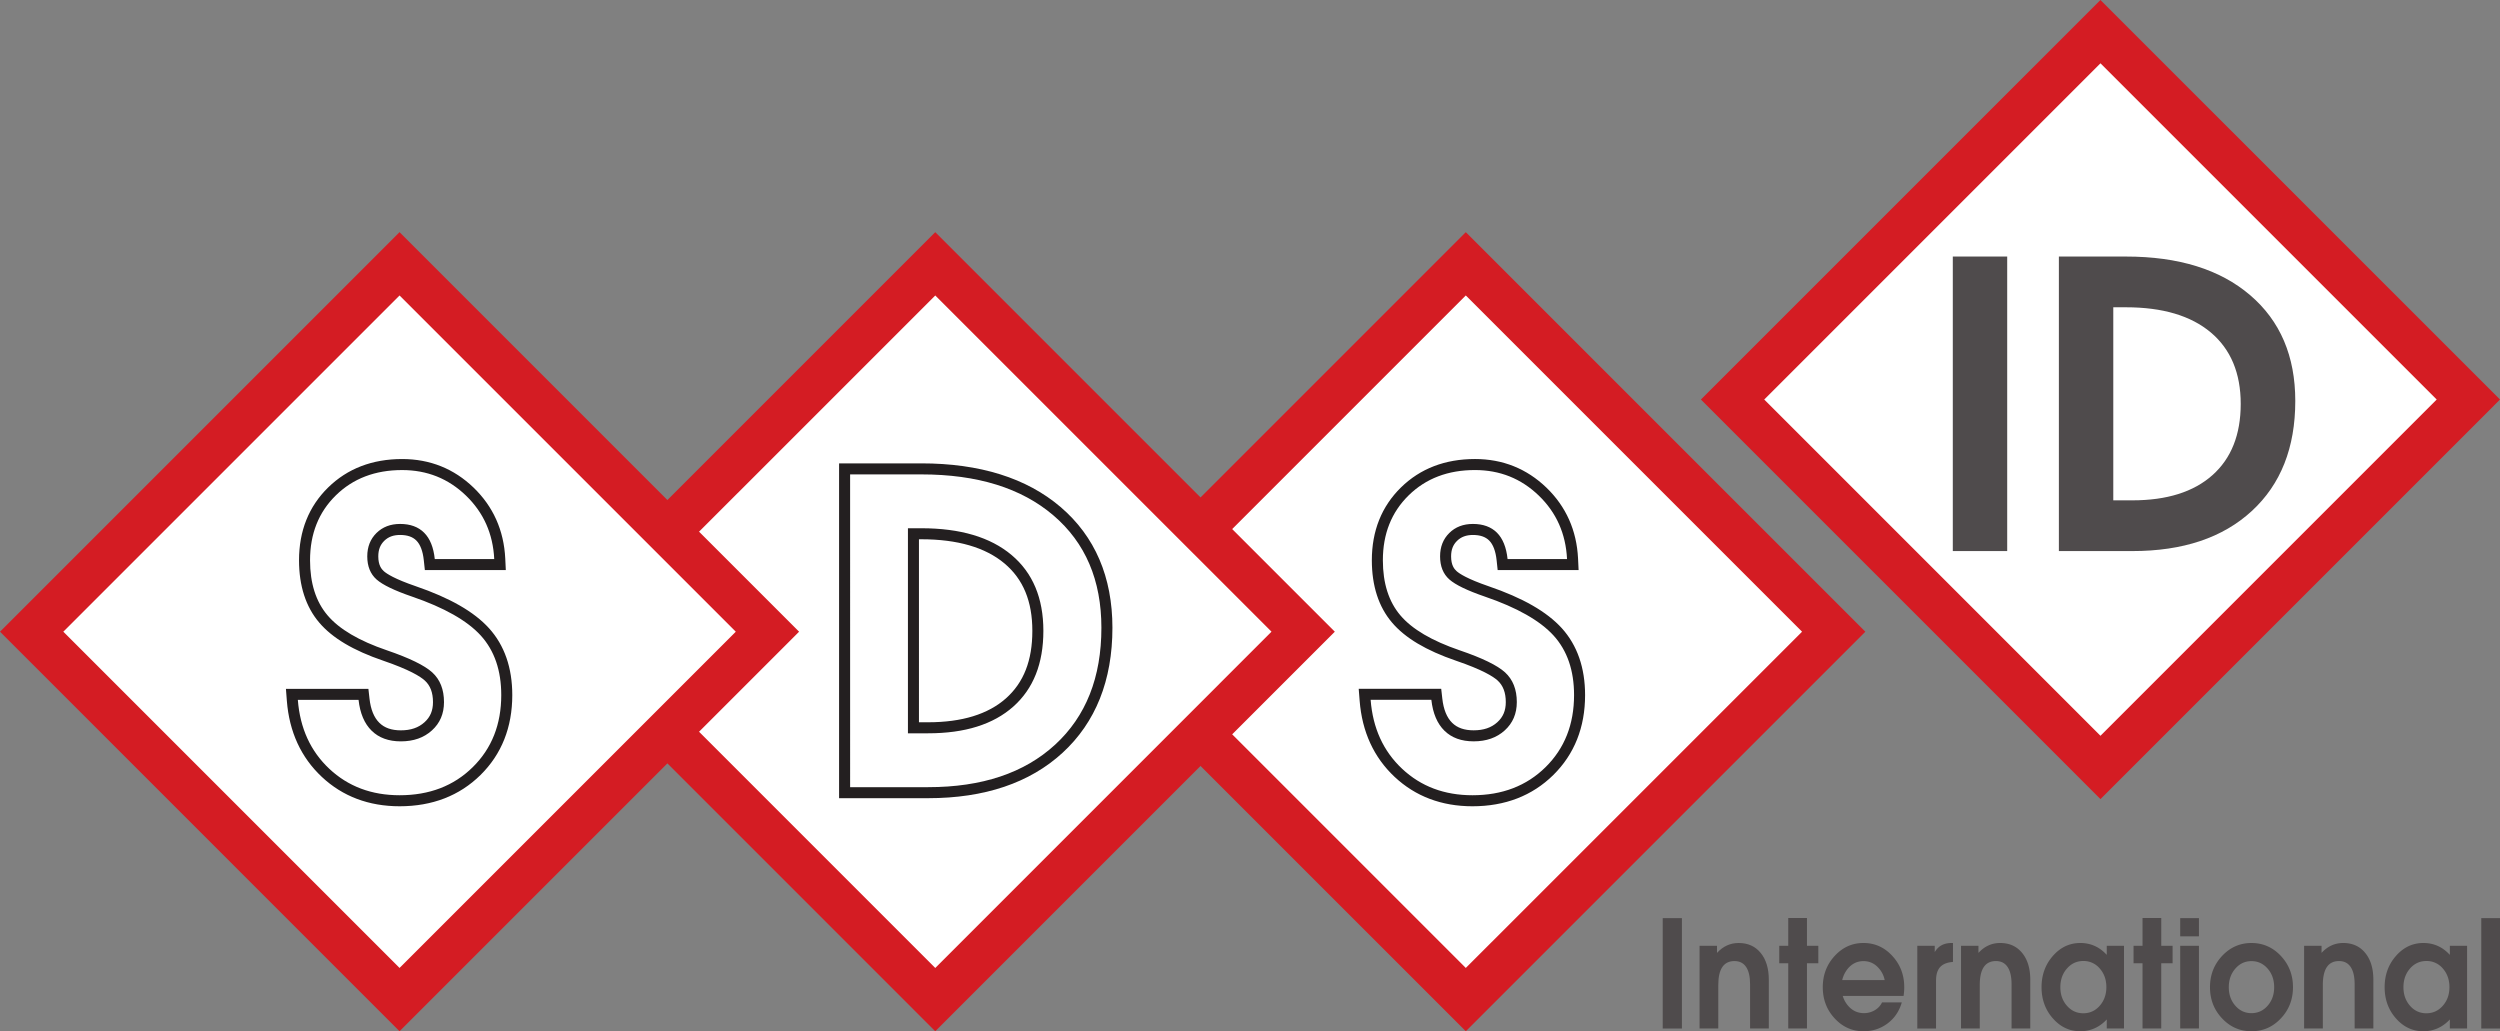 <svg xmlns="http://www.w3.org/2000/svg" width="302.36" height="124.72" viewBox="0 0 226.77 93.54"><rect x="0" y="0" width="226.77" height="93.54" fill="#808080" stroke="none"/><g><defs><clipPath id="a"><path d="M-154.164-7.751h226.77v93.54h-226.77Z"/></clipPath><clipPath id="b"><path d="M-163.46-36.24H63.31V57.3h-226.77Z"/></clipPath></defs><path fill="#4f4b4c" d="M151.691 83.284h-.87v10.009h1.742v-10.01Z"/><path fill="#4f4b4c" d="M0 0h1.581v-.646c.548.599 1.204.898 1.967.898.84 0 1.505-.301 1.997-.902.491-.602.737-1.413.737-2.434v-4.42h-1.7v4.018c0 .687-.12 1.207-.36 1.564-.242.356-.592.535-1.053.535-.489 0-.856-.179-1.103-.541-.245-.361-.367-.902-.367-1.625v-3.951H0Z" clip-path="url(#a)" transform="matrix(1 0 0 -1 154.164 85.789)"/><path fill="#4f4b4c" d="M162.208 93.293v-5.918h-.815v-1.586h.815v-2.517h1.699v2.517h1.029v1.586h-1.029v5.918ZM170.956 88.9a2.264 2.264 0 0 0-.503-1.037c-.383-.455-.855-.682-1.42-.682s-1.038.227-1.42.682a2.575 2.575 0 0 0-.51 1.037Zm-1.924 4.643c-1.02 0-1.89-.387-2.612-1.166-.72-.776-1.079-1.72-1.079-2.83s.36-2.055 1.08-2.836c.72-.784 1.591-1.174 2.611-1.174 1.026 0 1.9.39 2.618 1.174.721.781 1.08 1.726 1.08 2.835 0 .27-.02.534-.06.793h-5.518c.096.325.255.622.48.885.386.451.868.676 1.444.676.357 0 .685-.09.982-.266.295-.175.514-.41.657-.707h1.793c-.23.797-.659 1.434-1.29 1.907-.632.472-1.36.71-2.186.71ZM173.915 85.789h1.581v.566l.081-.117c.316-.467.803-.701 1.462-.701h.112v1.717c-.476.035-.84.168-1.095.396-.294.274-.441.705-.441 1.295v4.348h-1.7ZM177.88 85.789h1.582v.646c.549-.599 1.204-.898 1.968-.898.839 0 1.503.301 1.995.902.492.602.737 1.413.737 2.434v4.42h-1.698v-4.018c0-.687-.122-1.207-.362-1.564-.241-.356-.591-.535-1.052-.535-.49 0-.857.179-1.103.541-.245.361-.366.902-.366 1.625v3.951h-1.701ZM188.976 87.17c-.593 0-1.09.227-1.487.684-.4.455-.598 1.019-.598 1.693 0 .672.198 1.23.598 1.685.398.454.892.68 1.482.68.593 0 1.09-.226 1.49-.68.4-.455.603-1.017.603-1.691 0-.674-.201-1.238-.6-1.691a1.901 1.901 0 0 0-1.488-.68m-.28 6.373c-.97 0-1.798-.387-2.484-1.166-.684-.775-1.028-1.721-1.028-2.83 0-1.11.344-2.055 1.028-2.836.686-.783 1.515-1.174 2.49-1.174.942 0 1.743.36 2.397 1.078v-.826h1.564v7.504h-1.564v-.82c-.663.71-1.465 1.066-2.402 1.07ZM194.344 93.293v-5.918h-.815v-1.586h.815v-2.517h1.699v2.517h1.029v1.586h-1.03v5.918ZM197.762 85.789h1.7v7.504h-1.7Zm0-2.506h1.7v1.652h-1.7ZM205.694 91.225c.395-.45.591-1.006.591-1.678 0-.668-.196-1.23-.59-1.683-.396-.455-.886-.682-1.47-.682-.582 0-1.069.227-1.463.682-.395.453-.592 1.015-.592 1.683 0 .672.197 1.229.592 1.678.394.45.881.676 1.462.676.585 0 1.075-.225 1.47-.676m-4.132 1.152c-.732-.775-1.098-1.72-1.098-2.83s.366-2.054 1.098-2.836c.734-.783 1.621-1.173 2.662-1.173 1.046 0 1.937.39 2.67 1.173.732.782 1.098 1.727 1.098 2.836 0 1.11-.366 2.055-1.099 2.83-.732.78-1.623 1.166-2.669 1.166-1.04 0-1.928-.386-2.662-1.166ZM209 85.789H210.583v.646c.548-.599 1.203-.898 1.967-.898.839 0 1.504.301 1.995.902.493.602.738 1.413.738 2.434v4.42H213.584v-4.018c0-.687-.121-1.207-.362-1.564-.241-.356-.591-.535-1.052-.535-.489 0-.857.179-1.102.541-.246.361-.368.902-.368 1.625v3.951H209ZM220.096 87.17c-.592 0-1.09.227-1.488.684-.398.455-.596 1.019-.596 1.693 0 .672.198 1.23.596 1.685.399.454.892.68 1.482.68.594 0 1.09-.226 1.49-.68.403-.455.603-1.017.603-1.691 0-.674-.2-1.238-.6-1.691a1.898 1.898 0 0 0-1.487-.68m-.28 6.373c-.97 0-1.8-.387-2.484-1.166-.685-.775-1.026-1.721-1.026-2.83 0-1.11.34-2.055 1.026-2.836.685-.783 1.516-1.174 2.49-1.174.944 0 1.742.36 2.399 1.078v-.826h1.563v7.504H222.22v-.82c-.666.71-1.467 1.066-2.404 1.07ZM225.071 83.283h1.7v10.01h-1.7Z"/><path fill="#d41c23" d="m96.718 57.3 36.238 36.24h.006l36.24-36.24L132.96 21.06Z"/><path fill="#fff" d="M0 0c-2.512-2.51-27.989-27.988-30.501-30.5C-33.011-27.988-58.487-2.51-61 0l30.499 30.5C-27.989 27.989-2.512 2.514 0 0Z" clip-path="url(#b)" transform="matrix(1 0 0 -1 163.46 57.3)"/><path fill="#231f20" d="M133.791 41.637c-2.709 0-4.967.868-6.713 2.58-1.752 1.717-2.641 3.94-2.641 6.603 0 2.321.616 4.222 1.829 5.648 1.186 1.4 3.088 2.533 5.811 3.466 2.376.81 3.361 1.423 3.771 1.795.496.455.739 1.097.739 1.958 0 .771-.244 1.351-.768 1.826-.543.494-1.245.733-2.145.733-.848 0-1.485-.222-1.949-.677-.485-.475-.787-1.216-.896-2.2l-.1-.889H123.246l.084 1.077c.219 2.818 1.286 5.142 3.171 6.91 1.888 1.77 4.264 2.668 7.063 2.668 2.956 0 5.422-.954 7.331-2.834 1.916-1.889 2.885-4.328 2.885-7.25 0-2.477-.71-4.518-2.108-6.066-1.367-1.502-3.543-2.749-6.657-3.814-1.916-.659-2.629-1.133-2.883-1.358-.216-.192-.505-.542-.505-1.348 0-.596.171-1.042.537-1.404.363-.36.834-.536 1.44-.536.654 0 1.136.165 1.477.504.358.36.586.962.674 1.785l.095.895H143.192l-.05-1.049c-.125-2.55-1.091-4.713-2.871-6.43-1.786-1.72-3.965-2.593-6.48-2.593m0 1c2.259 0 4.187.771 5.786 2.313 1.599 1.541 2.453 3.462 2.566 5.76h-5.394c-.112-1.062-.434-1.859-.963-2.39-.532-.529-1.26-.794-2.182-.794-.874 0-1.589.275-2.143.823-.556.55-.834 1.256-.834 2.116 0 .9.281 1.6.843 2.097.55.487 1.623 1.006 3.221 1.555 2.923 1 5.002 2.18 6.239 3.54 1.232 1.362 1.85 3.16 1.85 5.394 0 2.658-.863 4.837-2.586 6.537-1.723 1.697-3.933 2.547-6.63 2.547-2.548 0-4.674-.799-6.379-2.399-1.705-1.598-2.658-3.682-2.858-6.256h5.508c.137 1.225.532 2.158 1.189 2.803.656.643 1.538.963 2.65.963 1.148 0 2.088-.33 2.817-.992.73-.662 1.096-1.518 1.096-2.567 0-1.146-.357-2.047-1.067-2.697-.699-.637-2.073-1.305-4.119-2.002-2.52-.863-4.312-1.916-5.374-3.168-1.059-1.246-1.59-2.914-1.59-5 0-2.396.78-4.359 2.341-5.889 1.56-1.529 3.565-2.294 6.013-2.294Z"/><path fill="#d41c23" d="m48.595 57.3 36.24 36.243L121.079 57.3 84.836 21.06Z"/><path fill="#fff" d="M115.335 57.3c-2.51 2.513-27.987 27.99-30.499 30.503L54.337 57.3l30.499-30.498c2.512 2.51 27.989 27.986 30.499 30.498Z"/><path fill="#231f20" d="M83.356 48.916h.218c3.272 0 5.81.738 7.541 2.193 1.7 1.431 2.527 3.432 2.527 6.118 0 2.684-.782 4.684-2.39 6.116-1.62 1.441-3.995 2.173-7.06 2.173h-.836Zm.218-6.885h-7.462v30.371h8.08c5.118 0 9.221-1.386 12.194-4.121 2.998-2.756 4.52-6.569 4.52-11.336 0-4.605-1.584-8.292-4.706-10.958-3.075-2.625-7.323-3.956-12.626-3.956m-1.218 24.485h1.836c3.334 0 5.908-.809 7.726-2.426 1.816-1.617 2.724-3.904 2.724-6.863 0-2.973-.962-5.266-2.884-6.883-1.923-1.617-4.65-2.428-8.184-2.428h-1.218v18.6m1.218-23.485c5.081 0 9.073 1.238 11.976 3.717 2.904 2.479 4.355 5.877 4.355 10.197 0 4.494-1.399 8.03-4.195 10.6-2.797 2.572-6.637 3.857-11.518 3.857h-7.08V43.031h6.463Z"/><path fill="#d41c23" d="m0 57.3 36.241 36.243L72.484 57.3 36.241 21.059Z"/><path fill="#fff" d="M66.742 57.3c-2.513 2.51-27.989 27.989-30.5 30.5-2.512-2.511-27.988-27.99-30.5-30.5l30.5-30.498 30.5 30.499Z"/><path fill="#231f20" d="M36.478 41.638c-2.708 0-4.966.868-6.712 2.58-1.753 1.716-2.642 3.938-2.642 6.604 0 2.321.616 4.222 1.831 5.65 1.188 1.4 3.09 2.533 5.813 3.46 2.375.815 3.36 1.428 3.767 1.8.498.453.74 1.094.74 1.957 0 .772-.245 1.351-.767 1.823-.545.496-1.247.736-2.147.736-.846 0-1.483-.223-1.947-.68-.487-.474-.788-1.212-.897-2.195l-.1-.889h-7.481l.083 1.077c.218 2.817 1.285 5.14 3.171 6.907 1.886 1.77 4.262 2.667 7.061 2.667 2.957 0 5.425-.955 7.334-2.835 1.912-1.885 2.883-4.324 2.883-7.249 0-2.479-.71-4.519-2.109-6.064-1.362-1.499-3.539-2.747-6.655-3.816-1.918-.657-2.63-1.13-2.883-1.355-.217-.193-.507-.545-.507-1.349 0-.596.171-1.043.538-1.408.37-.363.828-.534 1.44-.534.652 0 1.135.165 1.475.505.36.361.588.963.675 1.784l.096.895h7.343l-.05-1.049c-.126-2.549-1.092-4.71-2.872-6.429-1.785-1.72-3.965-2.593-6.48-2.593m0 1c2.258 0 4.188.771 5.786 2.313 1.598 1.541 2.453 3.461 2.566 5.758h-5.394c-.111-1.059-.434-1.856-.964-2.387-.53-.53-1.258-.796-2.181-.796-.875 0-1.588.275-2.144.823-.556.551-.834 1.256-.834 2.118 0 .898.282 1.597.844 2.097.55.487 1.623 1.006 3.221 1.553 2.922 1.002 5.002 2.18 6.24 3.541 1.231 1.361 1.849 3.158 1.849 5.393 0 2.66-.863 4.84-2.586 6.537-1.724 1.7-3.934 2.547-6.63 2.547-2.549 0-4.675-.799-6.378-2.397-1.706-1.598-2.659-3.683-2.858-6.254h5.508c.136 1.223.532 2.156 1.187 2.797.657.645 1.54.967 2.65.967 1.148 0 2.089-.33 2.818-.994.73-.66 1.095-1.516 1.095-2.565 0-1.15-.356-2.049-1.066-2.697-.699-.637-2.072-1.305-4.119-2.006-2.52-.859-4.313-1.914-5.373-3.164-1.062-1.248-1.592-2.914-1.592-5 0-2.398.781-4.362 2.341-5.89 1.561-1.529 3.565-2.294 6.013-2.294Z"/><path fill="#d41c23" d="m154.287 36.24 36.241 36.244 36.243-36.244L190.528 0Z"/><path fill="#fff" d="m221.028 36.24-30.5 30.502c-2.51-2.512-27.988-27.99-30.499-30.502 2.511-2.51 27.99-27.986 30.5-30.498 2.511 2.512 27.987 27.987 30.5 30.498Z"/><path fill="#4f4b4c" d="M177.135 23.27h4.934v26.716h-4.934ZM191.692 45.385h1.728c3.135 0 5.557-.762 7.266-2.284 1.71-1.523 2.565-3.676 2.565-6.463 0-2.798-.906-4.958-2.714-6.482-1.81-1.521-4.375-2.283-7.7-2.283h-1.145Zm-4.935-22.114h6.08c4.782 0 8.537 1.167 11.267 3.5 2.732 2.334 4.097 5.534 4.097 9.602 0 4.233-1.316 7.56-3.947 9.982-2.63 2.423-6.243 3.632-10.834 3.632h-6.663Z"/></g></svg>